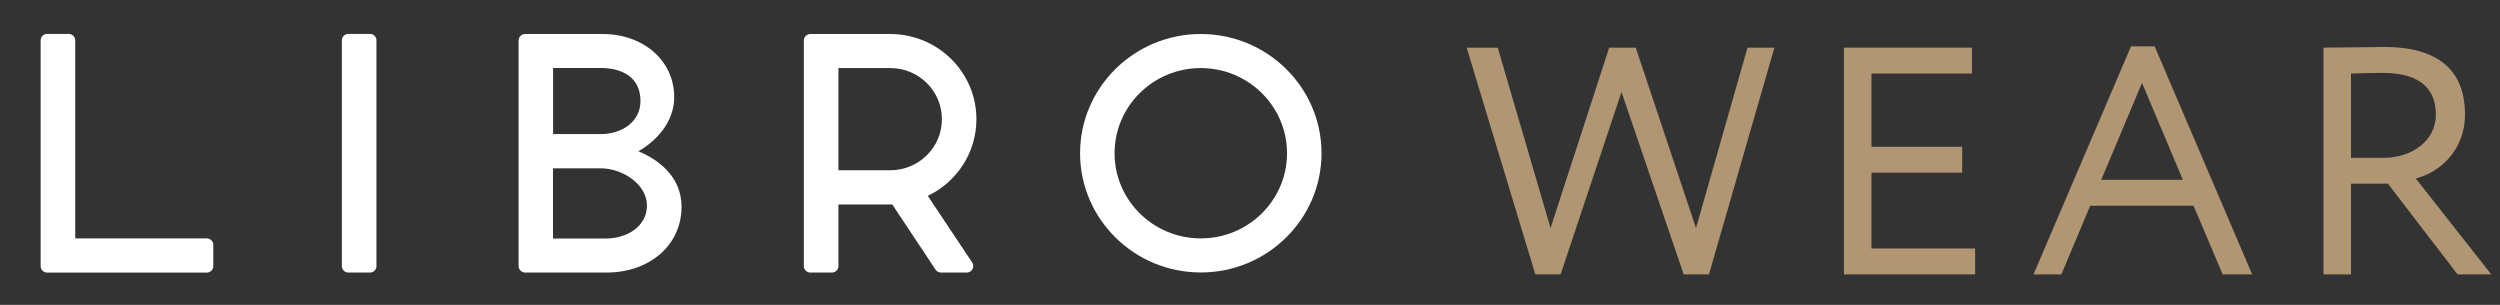 <?xml version="1.0" encoding="UTF-8"?> <svg xmlns="http://www.w3.org/2000/svg" width="164" height="20" viewBox="0 0 164 20" fill="none"><rect x="0" y="0" width="164" height="20" fill="#333333" stroke="none"/> <path d="M13.567 15.64C13.8 15.64 13.992 15.829 13.992 16.059V17.461C13.992 17.691 13.8 17.881 13.567 17.881H3.09C2.857 17.881 2.665 17.691 2.665 17.461V2.644C2.665 2.414 2.857 2.225 3.09 2.225H4.509C4.743 2.225 4.935 2.414 4.935 2.644V15.64H13.567Z" fill="white"></path> <path d="M24.27 17.88H22.851C22.618 17.88 22.426 17.691 22.426 17.46V2.644C22.426 2.413 22.618 2.224 22.851 2.224H24.27C24.503 2.224 24.695 2.413 24.695 2.644V17.46C24.695 17.691 24.503 17.88 24.27 17.88Z" fill="white"></path> <path d="M34.02 2.657C34.02 2.434 34.198 2.231 34.452 2.231H39.519C42.255 2.231 44.229 4.018 44.229 6.368C44.229 8.088 42.94 9.321 41.878 9.924C43.078 10.418 44.709 11.508 44.709 13.567C44.709 16.072 42.625 17.88 39.773 17.88H34.452C34.205 17.88 34.02 17.677 34.02 17.454V2.657V2.657ZM39.745 15.646C41.123 15.646 42.44 14.86 42.44 13.479C42.44 12.118 40.877 11.041 39.402 11.041H36.276V15.646H39.745ZM39.382 8.799C40.829 8.799 42.015 7.966 42.015 6.626C42.015 5.075 40.835 4.459 39.382 4.459H36.283V8.793H39.382V8.799Z" fill="white"></path> <path d="M78.773 17.874C74.405 17.874 70.853 14.366 70.853 10.052C70.853 5.739 74.405 2.231 78.773 2.231C83.14 2.231 86.692 5.739 86.692 10.052C86.692 14.366 83.14 17.874 78.773 17.874ZM73.116 10.052C73.116 13.14 75.653 15.639 78.773 15.639C81.899 15.639 84.429 13.133 84.429 10.052C84.429 6.971 81.892 4.465 78.773 4.465C75.653 4.465 73.116 6.964 73.116 10.052Z" fill="white"></path> <path d="M63.771 17.21L60.863 12.849C62.763 11.935 64.052 10.032 64.052 7.817C64.052 4.73 61.515 2.231 58.395 2.231H53.163C52.923 2.231 52.732 2.42 52.732 2.657V17.454C52.732 17.691 52.923 17.88 53.163 17.88H54.569C54.809 17.88 55.001 17.691 55.001 17.454V13.411H58.395C58.443 13.411 58.484 13.411 58.532 13.411L61.364 17.677C61.439 17.799 61.577 17.88 61.727 17.88H63.414C63.654 17.88 63.846 17.691 63.846 17.454C63.846 17.366 63.819 17.285 63.771 17.21ZM58.395 11.169H55.001V4.465H58.395C60.274 4.465 61.789 5.962 61.789 7.817C61.789 9.673 60.274 11.169 58.395 11.169Z" fill="white"></path> <path d="M116.4 3.125H114.636L111.258 14.961L107.305 3.125H105.563L101.716 14.961L98.252 3.125H96.213L100.718 18H102.375L106.37 6.036L110.45 18H112.108L116.4 3.125Z" fill="#B09672"></path> <path d="M120.963 18H129.569V16.3H122.769V11.327H128.719V9.627H122.769V4.825H129.357V3.125H120.963V18Z" fill="#B09672"></path> <path d="M133.398 18H135.226L137.117 13.495H143.896L145.808 18H147.742L141.346 3.04H139.795L133.398 18ZM140.517 5.441L143.195 11.795H137.84L140.517 5.441Z" fill="#B09672"></path> <path d="M154.225 18V12.05H156.648L161.216 18H163.426L158.475 11.71C160.111 11.285 161.705 9.819 161.705 7.502C161.705 5.101 160.473 3.082 156.414 3.082C155.989 3.082 153.248 3.125 152.419 3.125V18H154.225ZM156.308 4.782C158.943 4.782 159.793 5.994 159.793 7.524C159.793 9.287 158.135 10.35 156.414 10.35H154.225V4.825C154.926 4.804 155.84 4.782 156.308 4.782Z" fill="#B09672"></path> </svg> 